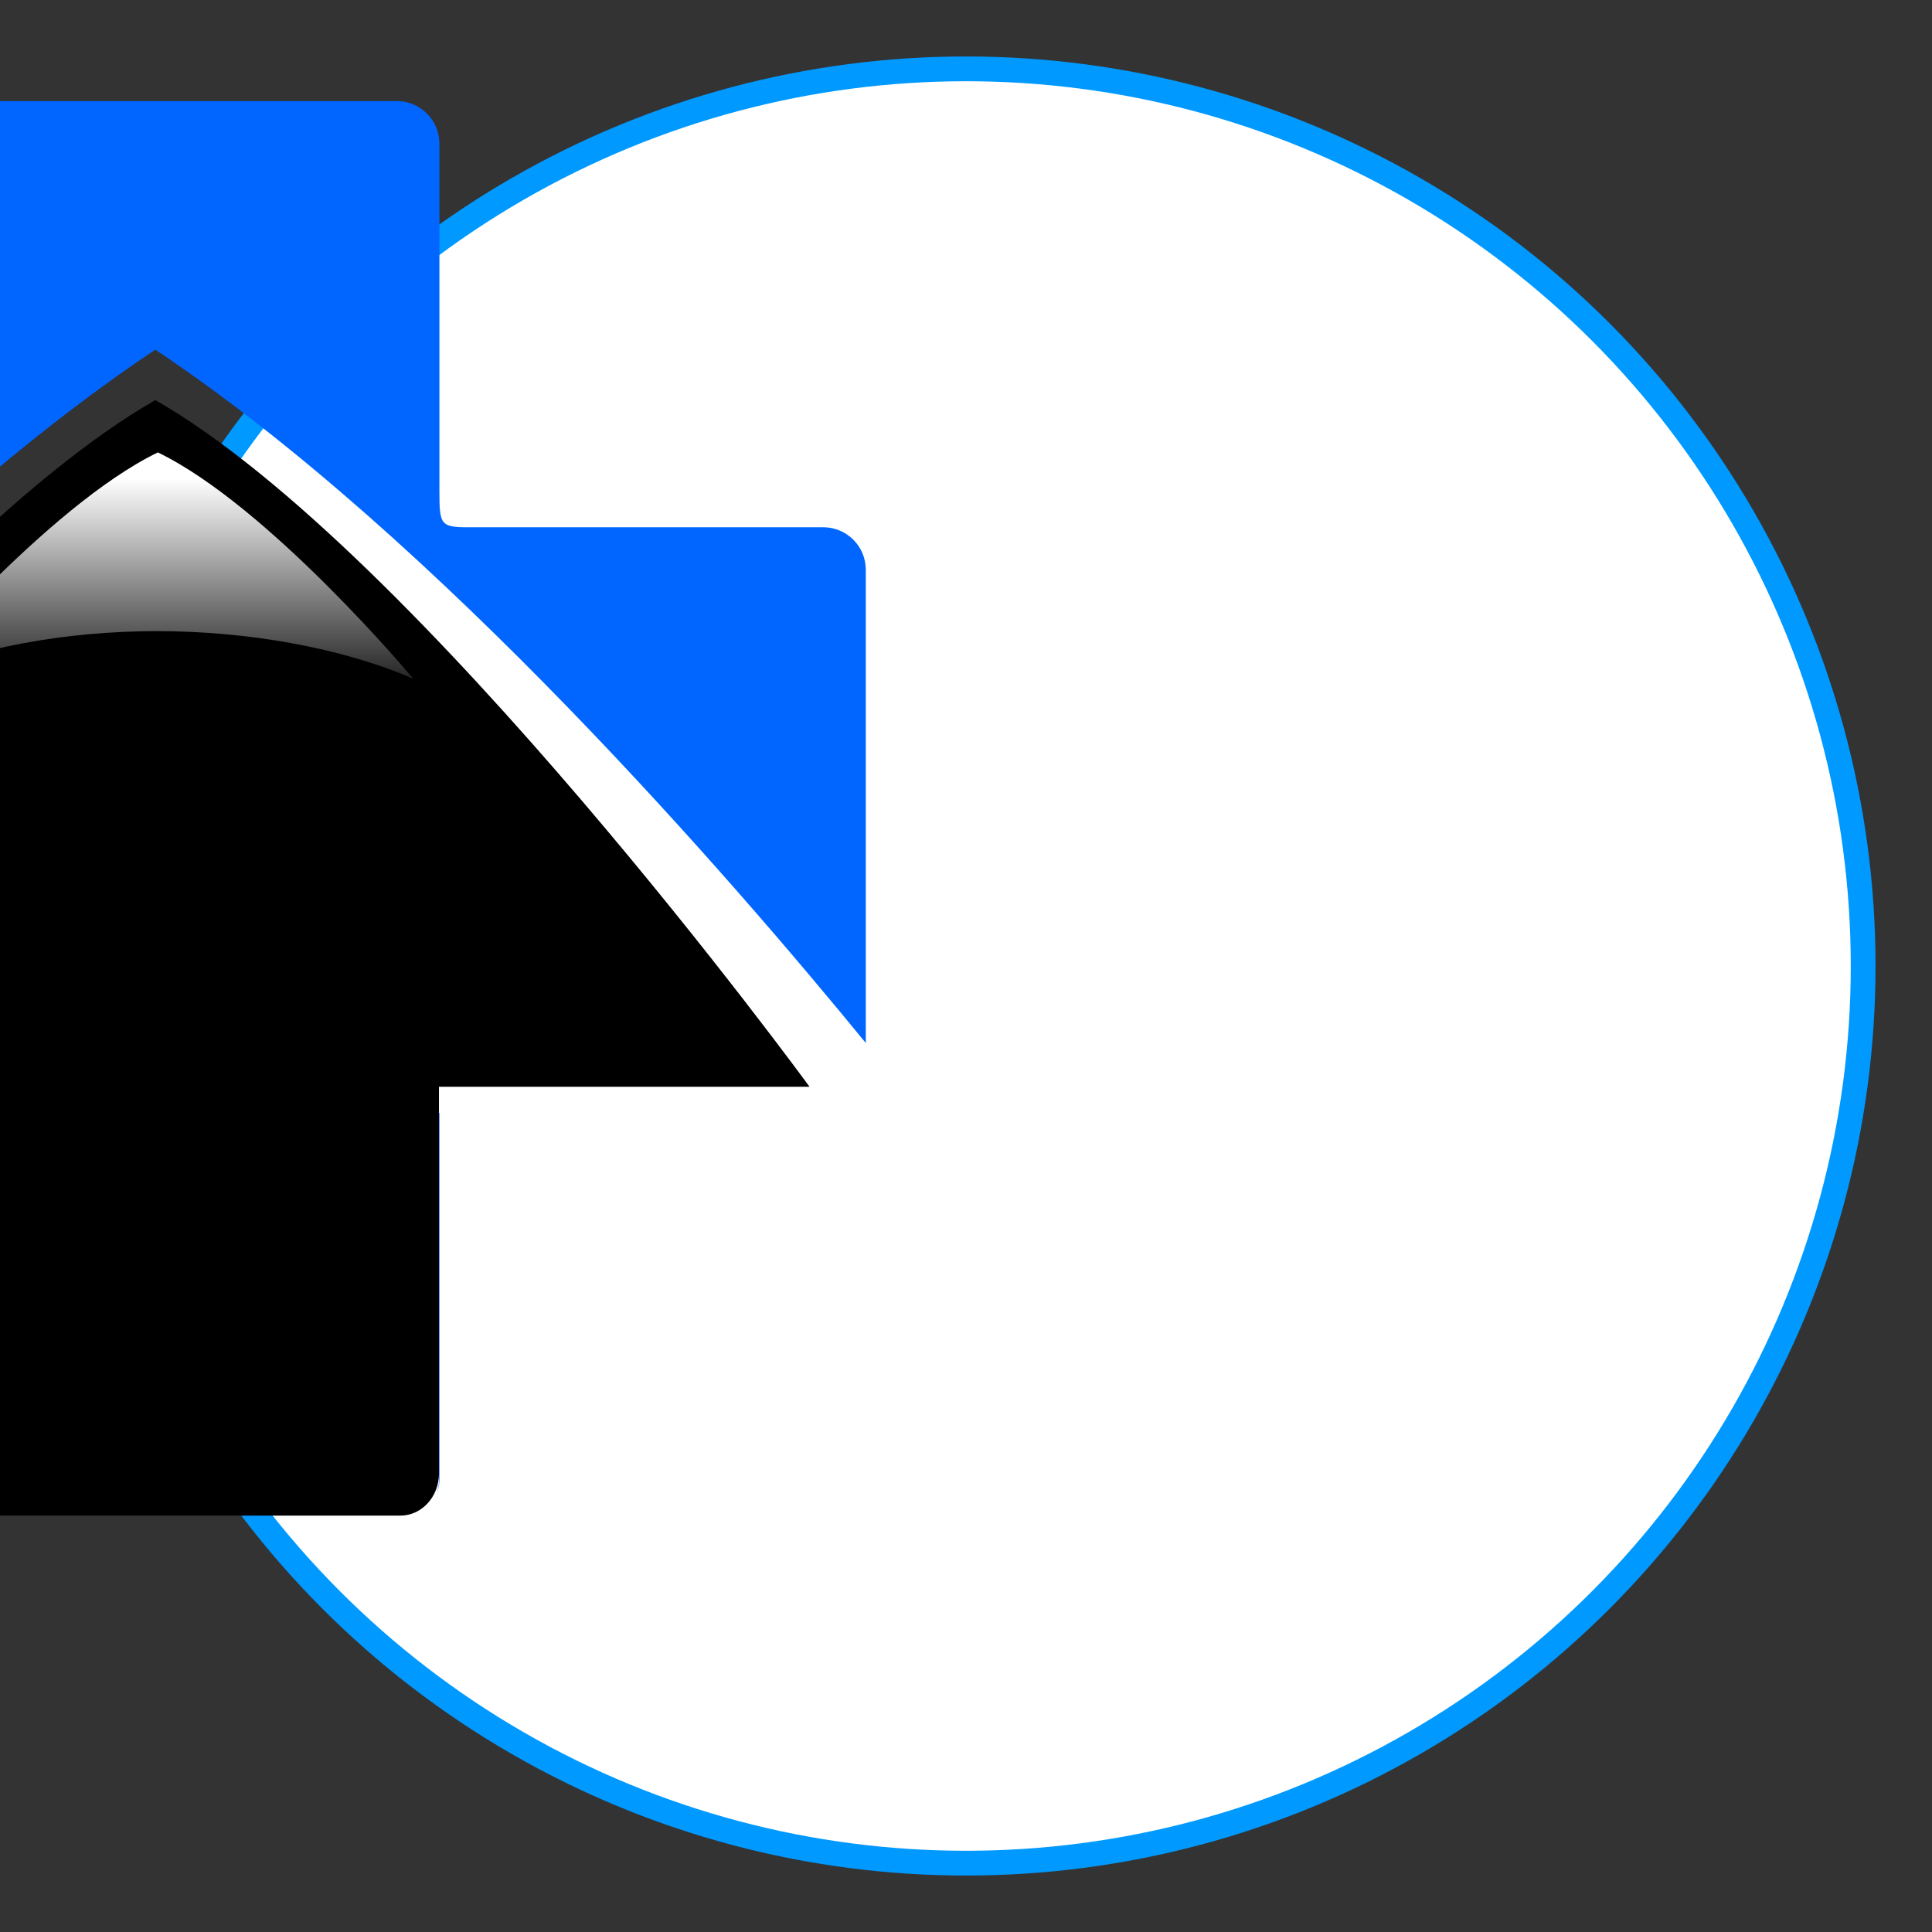 <svg width="28" height="28" version="1.1" viewBox="0 0 7.408 7.408" xmlns="http://www.w3.org/2000/svg"><rect x="0" y="0" width="7.408" height="7.408" fill="#333333" stroke="none"/><defs><linearGradient id="linearGradient107376" x1="386.29" x2="386.29" y1="-83.344" y2="-64.823" gradientTransform="matrix(1.012 0 0 .9 -10.291 -164.03)" gradientUnits="userSpaceOnUse"><stop stop-color="#fff" offset="0"/><stop stop-color="#fff" stop-opacity="0" offset="1"/></linearGradient></defs><circle cx="3.704" cy="3.704" r="3.44" fill="#fff" stroke="#09f" stroke-linecap="round" stroke-linejoin="bevel" stroke-width=".095" style="paint-order:stroke fill markers"/><g transform="matrix(.014 0 0 .014 -158.84 -21.779)" stroke-opacity="0"><g transform="matrix(3.854,0,0,3.852,9922,2607.5)"><path d="m363.27-265.88c-1.679 0-3.03 1.352-3.03 3.03l-4e-3 24.593c0 2.645-0.025 2.677-2.659 2.677h-24.607c-1.679 0-3.03 1.351-3.03 3.03v33.642c9.349-11.429 30.466-35.934 50.509-49.296 20.042 13.361 41.144 37.863 50.491 49.295v-33.641c0-1.679-1.351-3.03-3.03-3.03h-24.722c-2.514 0.024-2.549-0.026-2.549-2.681v-24.589c0-1.679-1.351-3.03-3.03-3.03zm-3.029 71.942v26.028c0 0.397 0.078 0.775 0.216 1.122-0.116-0.333-0.182-0.693-0.182-1.071v-26.079zm40.367 0v26.079c0 0.379-0.067 0.74-0.183 1.074 0.138-0.348 0.217-0.727 0.217-1.125v-26.028z" fill="#06f" style="paint-order:fill markers stroke"/><path d="m380.45-244.62c-18.706 10.689-46.509 48.823-46.509 48.823h26.334v27.492c0 1.662 1.226 3 2.75 3h34.833c1.524 0 2.75-1.338 2.75-3v-27.492h26.333s-27.785-38.134-46.491-48.823z" style="paint-order:fill markers stroke"/><path d="m380.63-240.9c-7.893 3.819-18.271 16.198-18.271 16.198 5.247-2.332 11.759-3.491 18.219-3.491 6.349-1e-5 13.076 1.159 18.207 3.388 0 0-10.262-12.276-18.155-16.095z" fill="url(#linearGradient107376)" style="paint-order:fill markers stroke"/></g></g></svg>
